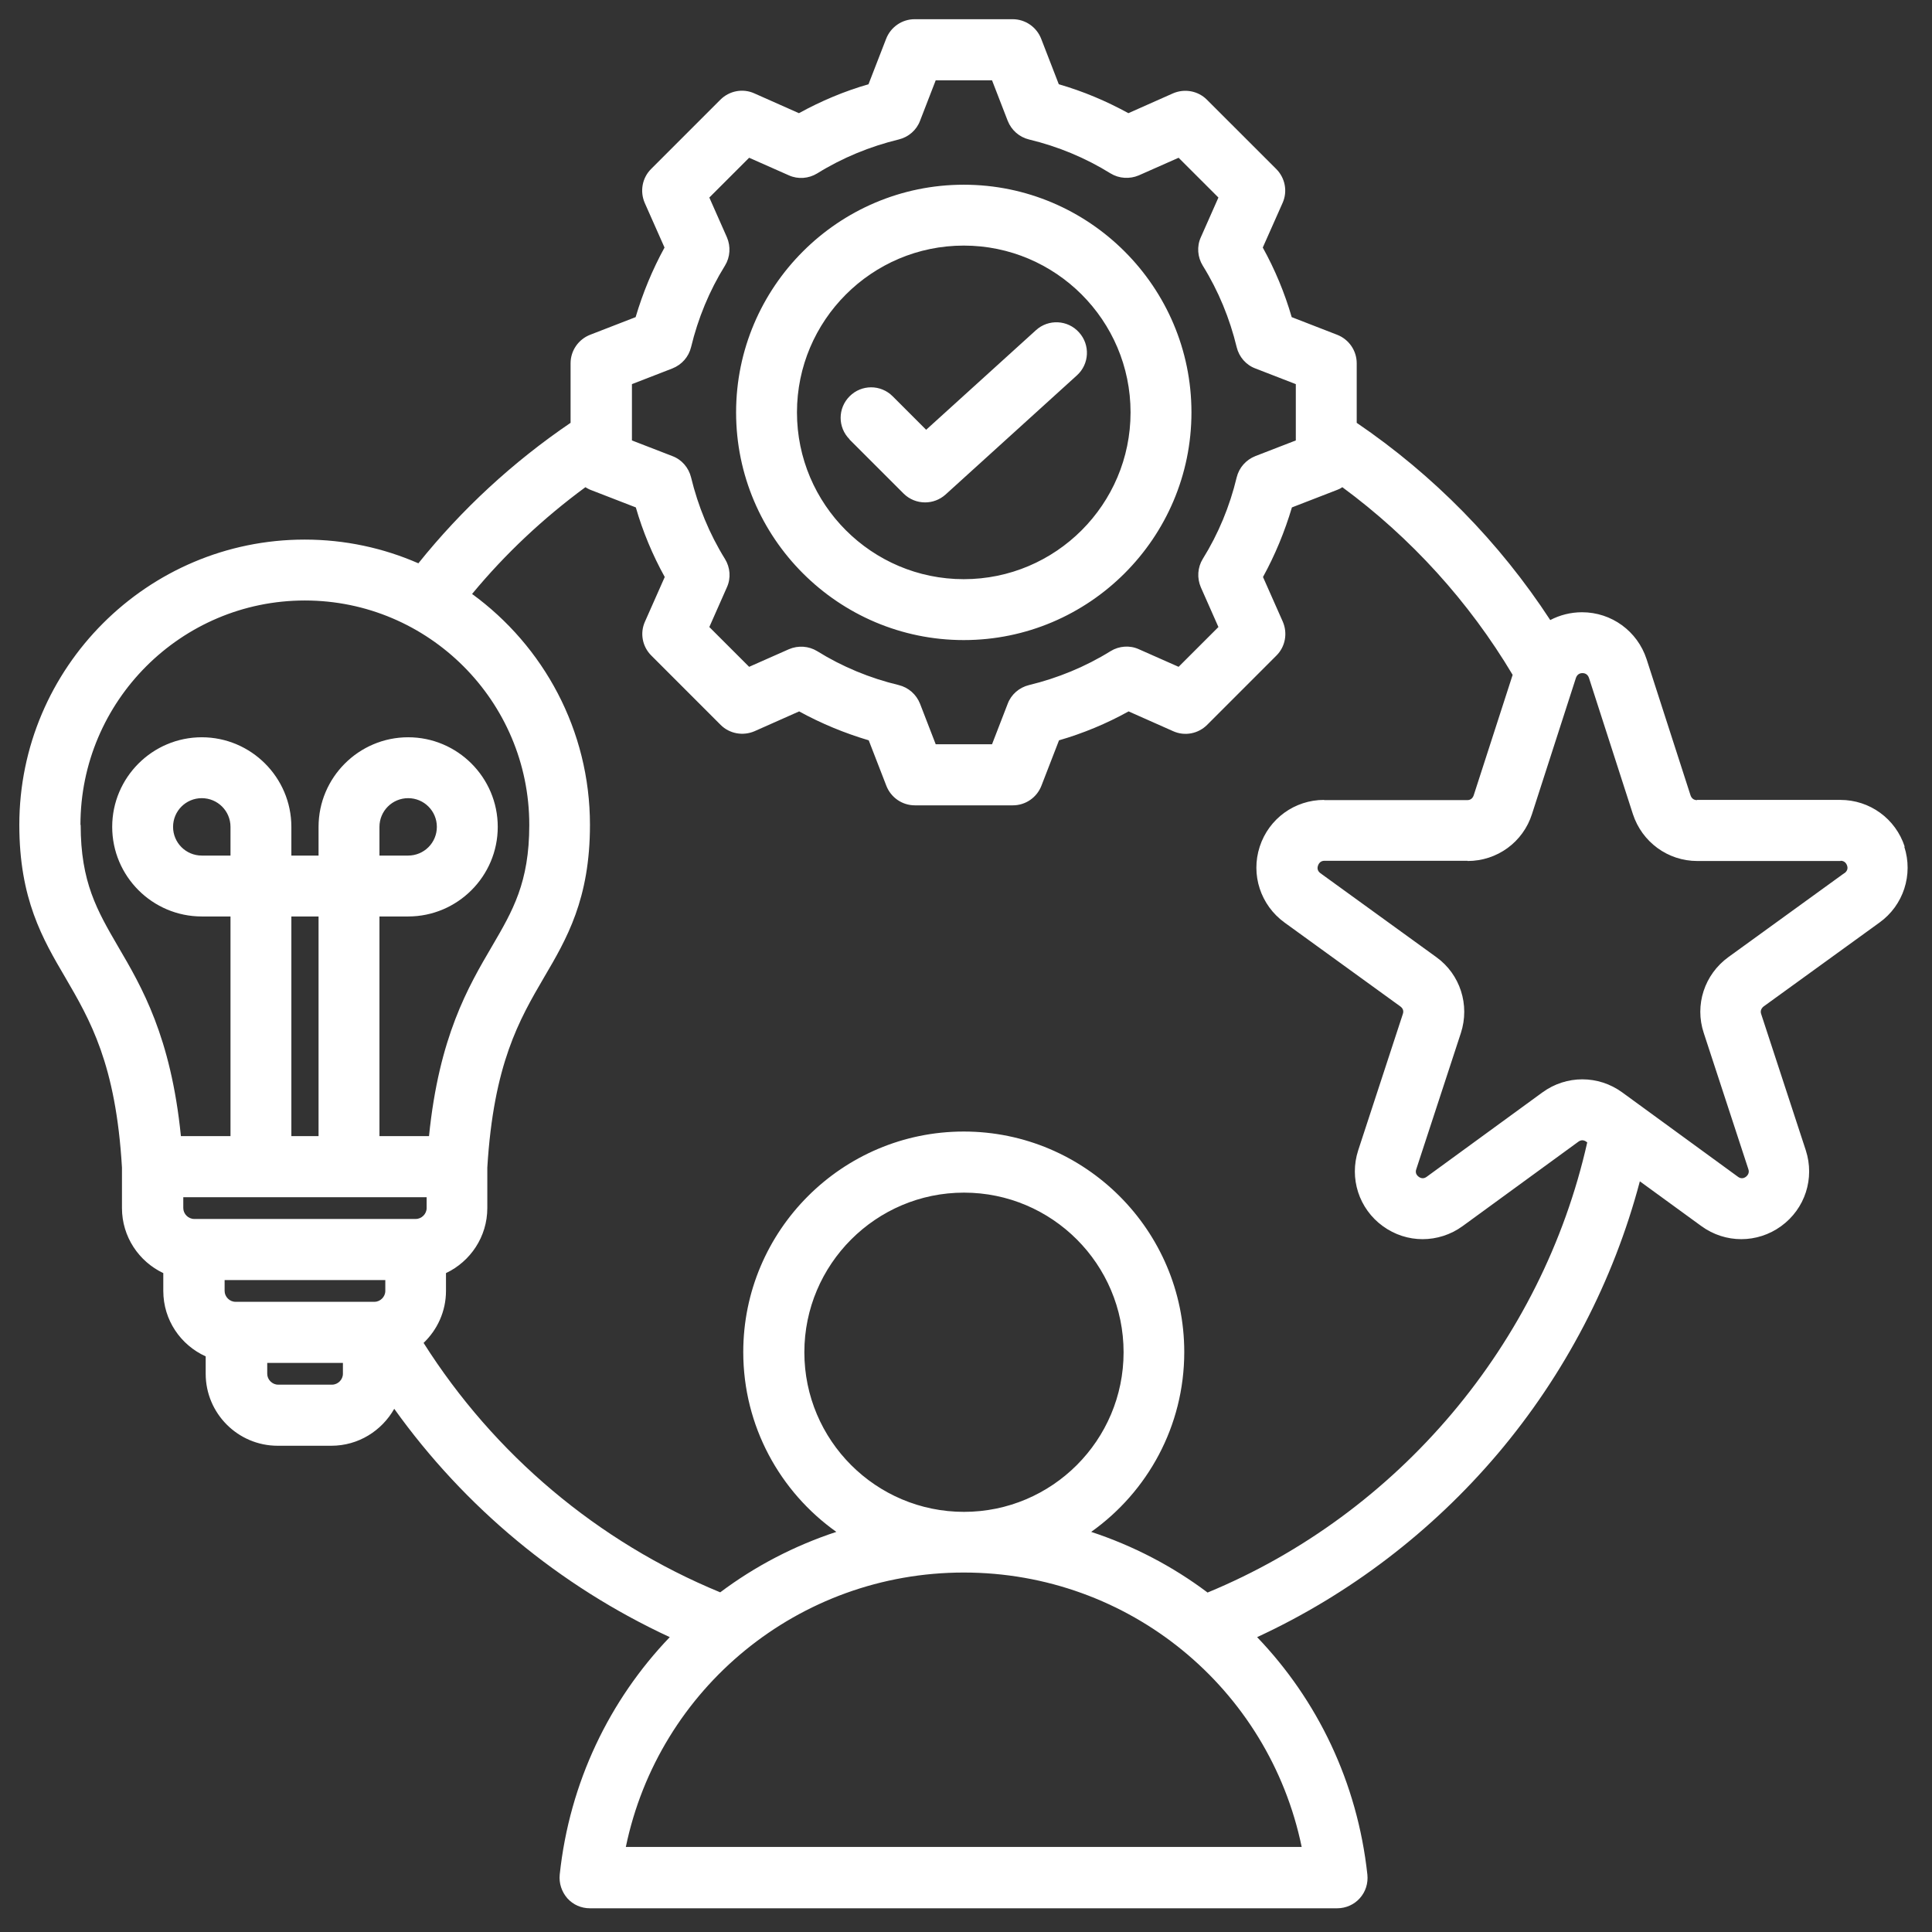 <svg width="69" height="69" viewBox="0 0 69 69" fill="none" xmlns="http://www.w3.org/2000/svg">
<rect x="0" y="0" width="69" height="69" fill="#333333" stroke="none"/>
<path d="M30.343 15.691C29.916 15.264 29.916 14.581 30.343 14.153C30.77 13.726 31.453 13.726 31.881 14.153L33.077 15.349L36.999 11.792C37.441 11.389 38.133 11.42 38.536 11.87C38.94 12.313 38.909 13.004 38.459 13.408L33.768 17.664C33.558 17.85 33.302 17.943 33.038 17.943C32.758 17.943 32.478 17.835 32.269 17.625L30.335 15.691H30.343ZM34.42 8.771C37.705 8.771 40.377 11.443 40.377 14.728C40.377 18.013 37.705 20.685 34.42 20.685C31.135 20.685 28.463 18.013 28.463 14.728C28.463 11.443 31.135 8.771 34.42 8.771ZM34.42 22.86C38.901 22.86 42.552 19.209 42.552 14.728C42.552 10.247 38.901 6.597 34.42 6.597C29.939 6.597 26.289 10.247 26.289 14.728C26.289 19.209 29.939 22.86 34.42 22.86ZM65.866 31.185L61.727 34.183C60.873 34.804 60.515 35.892 60.849 36.894L62.441 41.755C62.48 41.864 62.441 41.957 62.356 42.027C62.263 42.097 62.162 42.097 62.069 42.027L57.937 39.014C57.083 38.392 55.941 38.392 55.087 39.014L50.955 42.027C50.862 42.097 50.761 42.097 50.667 42.027C50.574 41.957 50.543 41.864 50.582 41.755L52.174 36.894C52.5 35.892 52.151 34.797 51.297 34.183L47.157 31.185C47.064 31.115 47.033 31.022 47.072 30.913C47.111 30.805 47.188 30.742 47.305 30.742H52.415V30.75C53.471 30.75 54.395 30.075 54.714 29.073L56.283 24.211C56.322 24.102 56.399 24.04 56.516 24.04C56.632 24.04 56.71 24.102 56.749 24.211L58.317 29.073C58.644 30.075 59.568 30.75 60.616 30.75H65.734V30.742C65.851 30.742 65.929 30.805 65.967 30.913C66.006 31.022 65.967 31.115 65.874 31.185H65.866ZM43.118 56.869C41.876 55.937 40.478 55.207 38.971 54.71C40.983 53.281 42.295 50.935 42.295 48.287C42.295 43.946 38.761 40.412 34.42 40.412C30.079 40.412 26.545 43.946 26.545 48.287C26.545 50.935 27.858 53.281 29.869 54.71C28.362 55.207 26.964 55.937 25.722 56.869C21.349 55.067 17.652 51.945 15.128 47.961C15.617 47.495 15.928 46.835 15.928 46.105V45.468C16.798 45.056 17.404 44.171 17.404 43.145V41.701C17.629 37.996 18.546 36.42 19.431 34.905C20.239 33.531 21.07 32.109 21.07 29.461C21.07 26.075 19.408 23.069 16.86 21.213C18.048 19.776 19.408 18.503 20.907 17.4C20.961 17.431 21.023 17.47 21.085 17.493L22.708 18.122C22.957 18.984 23.306 19.823 23.741 20.607L23.035 22.2C22.848 22.611 22.941 23.093 23.26 23.411L25.737 25.889C26.056 26.207 26.537 26.292 26.949 26.114L28.541 25.407C29.333 25.842 30.164 26.184 31.026 26.44L31.655 28.063C31.818 28.483 32.222 28.762 32.673 28.762H36.175C36.626 28.762 37.03 28.483 37.193 28.063L37.822 26.44C38.684 26.191 39.523 25.842 40.307 25.407L41.899 26.114C42.311 26.3 42.792 26.207 43.111 25.889L45.588 23.411C45.907 23.093 45.992 22.611 45.813 22.2L45.107 20.607C45.542 19.815 45.883 18.984 46.14 18.122L47.763 17.493C47.825 17.47 47.887 17.439 47.941 17.4C50.388 19.202 52.469 21.493 54.023 24.102L52.632 28.405C52.594 28.514 52.516 28.576 52.399 28.576H47.289V28.568C46.241 28.568 45.316 29.236 44.99 30.238C44.664 31.24 45.021 32.327 45.876 32.948L50.015 35.946C50.108 36.016 50.139 36.109 50.1 36.218L48.508 41.08C48.182 42.081 48.532 43.169 49.386 43.79C49.813 44.101 50.31 44.256 50.807 44.256C51.304 44.256 51.809 44.101 52.236 43.79L56.368 40.777C56.461 40.707 56.562 40.707 56.655 40.777L56.687 40.8C55.071 47.984 49.953 54.057 43.126 56.877L43.118 56.869ZM28.727 48.295C28.727 45.157 31.282 42.594 34.428 42.594C37.573 42.594 40.128 45.149 40.128 48.295C40.128 51.44 37.573 53.995 34.428 53.995C31.282 53.995 28.727 51.44 28.727 48.295ZM22.351 65.963C23.524 60.302 28.518 56.162 34.42 56.162C40.323 56.162 45.316 60.294 46.489 65.963H22.343H22.351ZM11.851 49.452H9.932C9.723 49.452 9.544 49.273 9.544 49.064V48.675H12.247V49.064C12.247 49.273 12.068 49.452 11.859 49.452H11.851ZM13.552 30.556V29.531C13.552 28.964 14.01 28.506 14.577 28.506C15.144 28.506 15.602 28.964 15.602 29.531C15.602 30.098 15.144 30.556 14.577 30.556H13.552ZM11.377 40.575H10.406V32.731H11.377V40.575ZM8.232 30.556H7.206C6.64 30.556 6.181 30.098 6.181 29.531C6.181 28.964 6.64 28.506 7.206 28.506C7.773 28.506 8.232 28.964 8.232 29.531V30.556ZM15.237 43.145C15.237 43.355 15.058 43.534 14.849 43.534H6.935C6.725 43.534 6.546 43.355 6.546 43.145V42.757H15.237V43.145ZM8.41 46.493C8.201 46.493 8.022 46.314 8.022 46.105V45.716H13.761V46.105C13.761 46.314 13.583 46.493 13.373 46.493H8.418H8.41ZM2.873 29.461C2.873 25.042 6.469 21.446 10.888 21.446C15.307 21.446 18.903 25.042 18.903 29.461C18.903 31.519 18.312 32.529 17.567 33.803C16.72 35.247 15.68 37.026 15.322 40.575H13.552V32.731H14.577C16.34 32.731 17.777 31.294 17.777 29.531C17.777 27.768 16.34 26.331 14.577 26.331C12.814 26.331 11.377 27.768 11.377 29.531V30.556H10.406V29.531C10.406 27.768 8.969 26.331 7.206 26.331C5.443 26.331 4.007 27.768 4.007 29.531C4.007 31.294 5.443 32.731 7.206 32.731H8.232V40.575H6.461C6.104 37.026 5.063 35.247 4.216 33.803C3.471 32.521 2.881 31.511 2.881 29.461H2.873ZM22.569 13.719L24.013 13.159C24.347 13.027 24.596 12.748 24.681 12.398C24.93 11.365 25.333 10.387 25.892 9.486C26.079 9.183 26.102 8.802 25.962 8.476L25.333 7.055L26.755 5.634L28.176 6.263C28.502 6.41 28.883 6.379 29.186 6.193C30.086 5.634 31.073 5.23 32.098 4.981C32.447 4.896 32.735 4.647 32.859 4.313L33.418 2.869H35.43L35.989 4.313C36.121 4.647 36.401 4.896 36.75 4.981C37.783 5.23 38.761 5.634 39.662 6.193C39.965 6.379 40.346 6.402 40.672 6.263L42.093 5.634L43.515 7.055L42.886 8.476C42.738 8.802 42.769 9.183 42.955 9.486C43.515 10.387 43.919 11.373 44.167 12.398C44.252 12.748 44.501 13.035 44.835 13.159L46.279 13.719V15.73L44.835 16.289C44.501 16.421 44.252 16.701 44.167 17.05C43.919 18.083 43.515 19.062 42.955 19.963C42.769 20.266 42.746 20.646 42.886 20.972L43.515 22.394L42.093 23.815L40.672 23.186C40.346 23.038 39.965 23.069 39.662 23.256C38.761 23.815 37.775 24.219 36.75 24.467C36.401 24.553 36.113 24.801 35.989 25.135L35.43 26.58H33.418L32.859 25.135C32.727 24.801 32.447 24.553 32.098 24.467C31.065 24.219 30.086 23.815 29.186 23.256C28.883 23.069 28.502 23.046 28.176 23.186L26.755 23.815L25.333 22.394L25.962 20.972C26.11 20.646 26.079 20.266 25.892 19.963C25.333 19.062 24.93 18.076 24.681 17.05C24.596 16.701 24.347 16.413 24.013 16.289L22.569 15.73V13.719ZM68.025 30.238C67.699 29.236 66.775 28.568 65.727 28.568H60.608V28.576C60.492 28.576 60.414 28.514 60.376 28.405L58.807 23.543C58.48 22.541 57.556 21.866 56.5 21.866C56.096 21.866 55.708 21.966 55.366 22.145C53.557 19.372 51.196 16.965 48.454 15.101V12.973C48.454 12.523 48.175 12.119 47.755 11.956L46.132 11.326C45.883 10.464 45.534 9.626 45.099 8.841L45.806 7.249C45.992 6.837 45.899 6.356 45.581 6.037L43.103 3.56C42.785 3.242 42.303 3.156 41.891 3.335L40.299 4.042C39.507 3.607 38.676 3.257 37.814 3.009L37.185 1.385C37.022 0.966 36.618 0.686 36.167 0.686H32.665C32.214 0.686 31.811 0.966 31.648 1.385L31.018 3.009C30.156 3.257 29.325 3.607 28.533 4.042L26.941 3.335C26.529 3.148 26.048 3.242 25.729 3.56L23.252 6.037C22.933 6.356 22.848 6.837 23.027 7.249L23.733 8.841C23.299 9.633 22.957 10.464 22.701 11.326L21.077 11.956C20.658 12.119 20.378 12.523 20.378 12.973V15.101C18.32 16.499 16.495 18.184 14.942 20.118C13.699 19.574 12.325 19.271 10.88 19.271C5.265 19.271 0.69 23.846 0.69 29.461C0.69 32.102 1.521 33.531 2.329 34.905C3.215 36.428 4.139 37.996 4.356 41.701V43.145C4.356 44.171 4.962 45.056 5.832 45.468V46.105C5.832 47.145 6.453 48.038 7.346 48.442V49.064C7.346 50.477 8.496 51.634 9.917 51.634H11.835C12.798 51.634 13.637 51.098 14.08 50.314C16.596 53.832 19.982 56.644 23.92 58.469C21.776 60.706 20.34 63.649 19.99 66.95C19.959 67.26 20.06 67.563 20.262 67.796C20.472 68.029 20.759 68.153 21.07 68.153H47.755C48.066 68.153 48.361 68.022 48.563 67.796C48.773 67.563 48.866 67.26 48.835 66.95C48.477 63.649 47.048 60.713 44.897 58.469C48.19 56.947 51.133 54.702 53.495 51.914C55.887 49.087 57.626 45.747 58.566 42.19L60.764 43.79C61.618 44.411 62.76 44.411 63.614 43.79C64.469 43.169 64.818 42.081 64.492 41.08L62.9 36.218C62.861 36.109 62.9 36.016 62.985 35.946L67.125 32.948C67.979 32.335 68.336 31.24 68.01 30.238H68.025Z" fill="white"/>
</svg>

